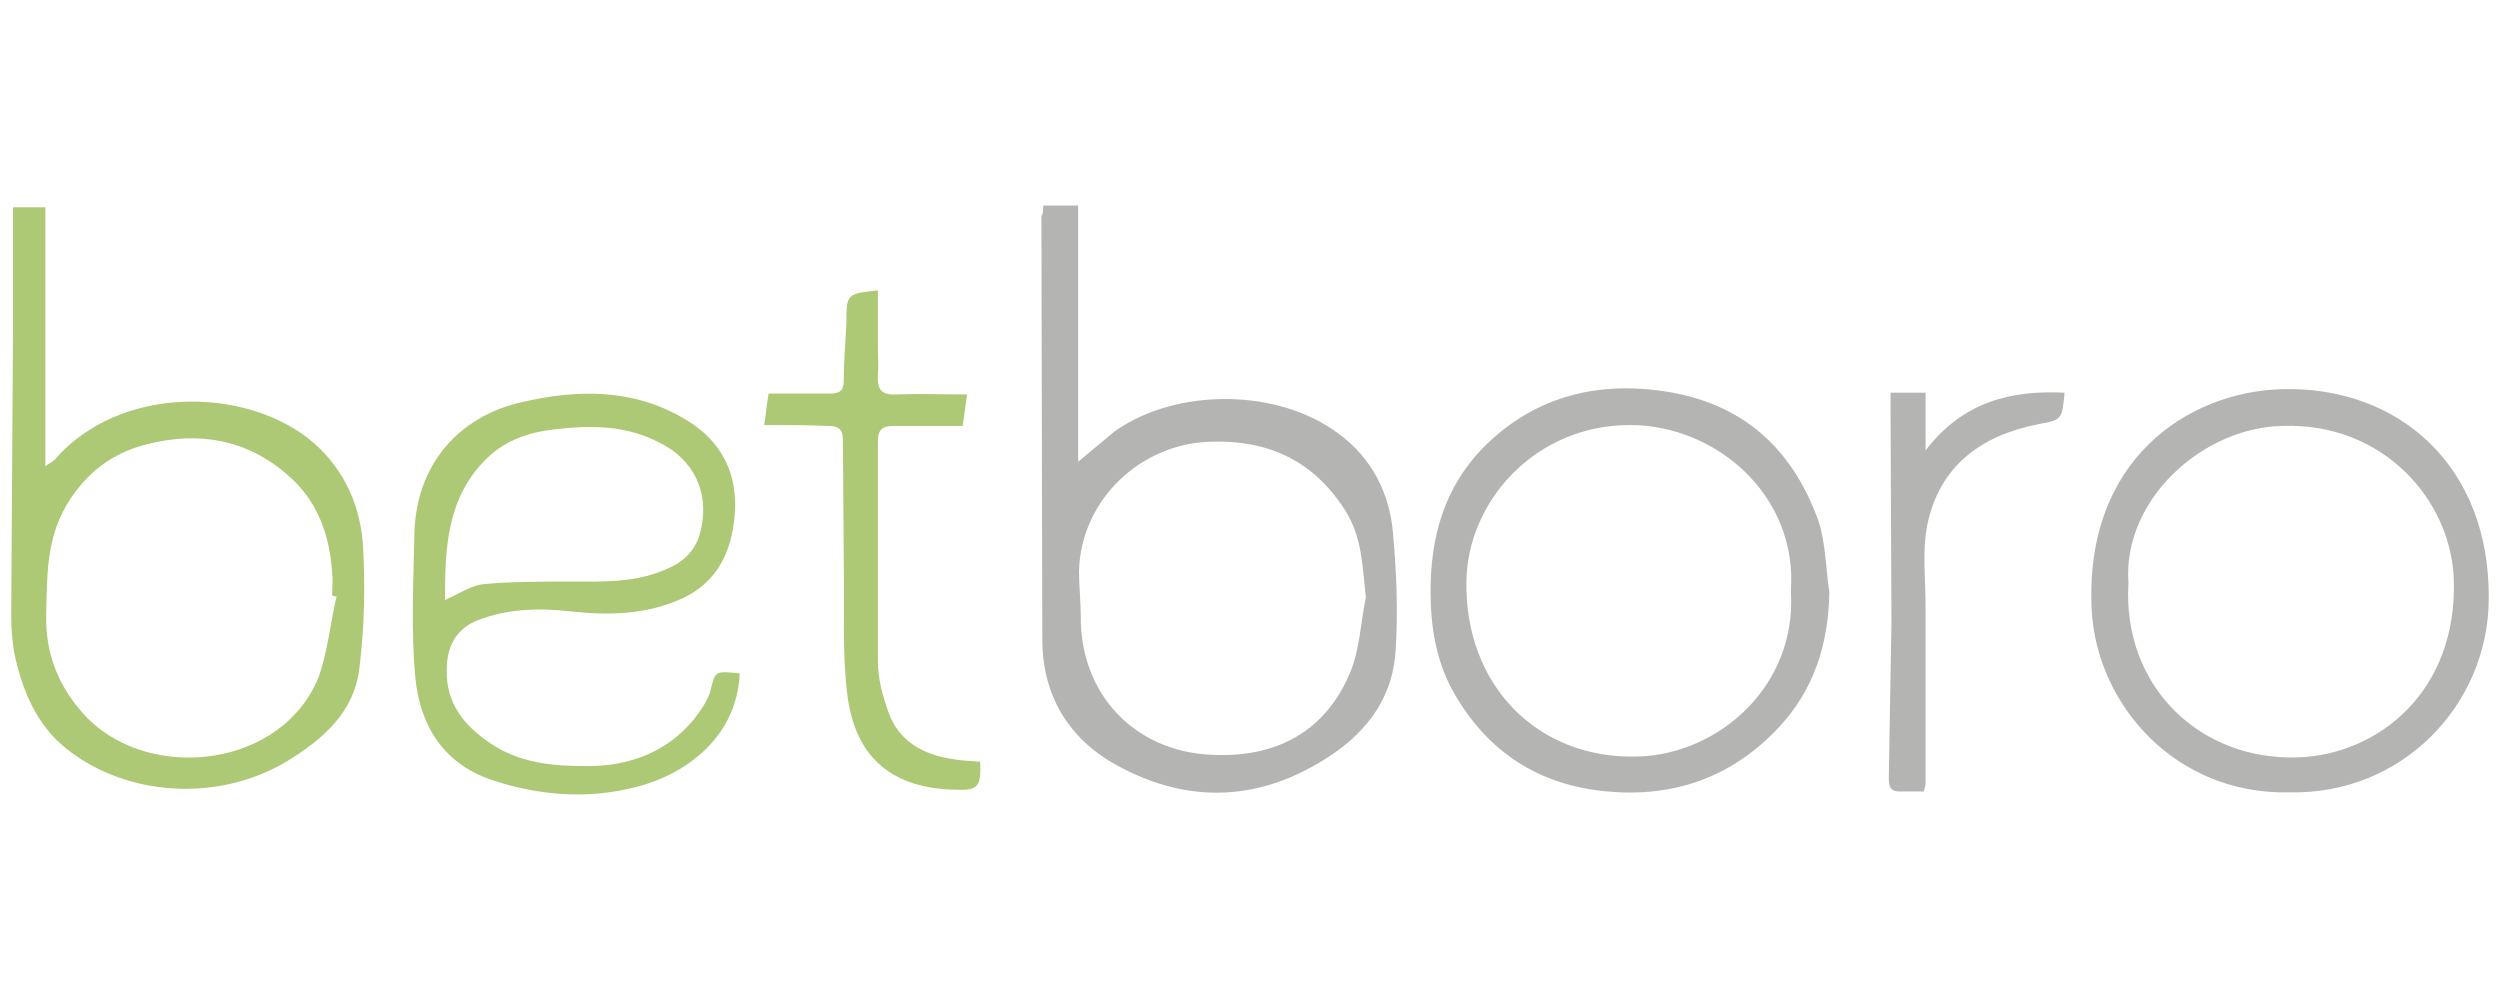 <svg xmlns="http://www.w3.org/2000/svg" width="300" height="120" xmlns:v="https://betzillion.org"><path d="M125.18 24.665h4.198v30.748l4.408-3.673c7.451-5.247 19.624-5.142 26.865.315 3.988 2.938 6.087 7.136 6.506 11.858s.63 9.445.315 14.167c-.315 5.352-3.148 9.445-7.661 12.488-8.29 5.562-17.001 6.087-25.816 1.259-5.877-3.253-8.92-8.5-8.92-15.112l-.105-50.792c.21-.315.21-.63.21-1.259zm38.723 47.014c-.42-3.673-.42-7.241-2.519-10.494-3.778-5.877-9.13-8.395-16.056-8.185-8.5.21-15.636 7.031-15.846 15.531 0 1.784.21 3.568.21 5.352-.105 9.34 6.401 16.266 15.636 16.686 7.871.42 13.747-2.833 16.686-9.865 1.154-2.728 1.259-5.982 1.889-9.025z" fill="#b4b5b3"/><path d="M1.558 24.875h3.883v31.063c.63-.42 1.049-.63 1.259-.944 7.766-8.71 22.248-8.5 30.118-2.519 4.093 3.148 6.297 7.661 6.716 12.593.315 5.037.21 10.179-.42 15.217-.63 5.142-4.303 8.395-8.605 11.019-8.081 4.932-19.204 4.408-26.55-1.469-3.568-2.833-5.247-6.926-6.192-11.229-.315-1.574-.42-3.253-.42-4.827l.21-33.791V24.875zm38.828 46.699c-.21 0-.42-.105-.525-.105 0-.944.105-1.889 0-2.728-.315-4.617-1.784-8.71-5.352-11.753-4.932-4.303-10.704-5.247-16.896-3.673-4.198 1.049-7.346 3.463-9.655 7.346-2.414 4.093-2.309 8.605-2.414 13.118-.105 4.827 1.574 8.92 5.037 12.488 7.766 7.661 23.402 5.772 27.705-5.142 1.049-3.043 1.364-6.401 2.099-9.55z" fill="#adc975"/><path d="M274.722 95.081c-13.642.315-23.087-10.494-23.717-21.828-.944-18.155 11.649-26.235 22.772-26.55 13.957-.42 25.081 9.13 24.871 25.291-.105 12.593-10.389 23.402-23.927 23.087zM255.412 70c-.735 12.383 8.605 21.303 20.359 20.883 9.55-.315 19.204-7.871 18.68-21.513-.42-9.445-8.5-18.68-20.569-18.26-9.655.21-19.204 8.92-18.47 18.89zm-35.89 1.049c-.105 6.296-1.889 11.858-6.192 16.371-5.562 5.877-12.488 8.29-20.464 7.556-8.185-.735-14.377-4.722-18.47-11.963-2.099-3.778-2.728-7.871-2.728-12.068 0-6.401 1.574-12.278 6.192-17.105 5.982-6.087 13.328-8.081 21.618-6.926 9.55 1.364 15.636 6.821 18.785 15.741.84 2.728.84 5.667 1.259 8.395zm-4.617-.105c.84-11.544-9.025-19.939-19.309-19.939-11.439 0-19.519 9.235-19.624 18.785-.21 12.383 8.5 21.408 20.674 20.988 9.655-.315 18.994-8.5 18.26-19.834z" fill="#b4b5b3"/><path d="M88.765 80.809c-.315 7.451-6.192 12.068-12.488 13.642-5.667 1.469-11.544 1.049-17.21-.84-5.982-1.994-8.71-6.716-9.235-12.383s-.21-11.544-.105-17.21c.21-8.395 5.457-14.062 12.803-15.741 6.716-1.574 13.433-1.679 19.624 1.994 4.512 2.624 6.506 6.716 5.982 11.858-.42 4.093-1.994 7.556-5.982 9.55-4.408 2.099-9.025 2.204-13.747 1.679-3.778-.42-7.451-.315-11.019 1.049-2.728 1.049-3.778 3.253-3.778 5.982-.105 3.988 2.099 6.716 5.247 8.815 3.568 2.414 7.556 2.728 11.649 2.728 5.037 0 9.55-1.679 12.803-5.667.735-.944 1.469-1.994 1.889-3.148.63-2.624.525-2.624 3.568-2.309zM53.4 71.994c1.679-.735 3.043-1.679 4.512-1.889 3.358-.315 6.821-.315 10.179-.315 4.198 0 8.395.21 12.278-1.679 2.099-.944 3.358-2.519 3.778-4.722.944-4.408-.944-8.29-5.037-10.284-3.988-2.099-8.29-2.099-12.593-1.574-2.938.315-5.772 1.259-7.976 3.358C53.61 59.611 53.4 65.697 53.4 71.994zm38.304-20.988c.21-1.364.315-2.519.525-3.778h7.346c1.154 0 1.679-.315 1.679-1.574 0-2.309.21-4.617.315-6.821 0-3.568 0-3.568 3.778-3.988v7.031c0 1.049.105 2.099 0 3.148-.105 1.679.42 2.414 2.204 2.309 2.728-.105 5.457 0 8.5 0l-.525 3.778h-8.185c-1.364 0-1.994.315-1.994 1.889v26.34c0 1.994.525 4.093 1.259 6.087 1.259 3.568 4.198 5.142 7.766 5.667 1.049.21 2.204.21 3.253.315.105 2.938-.21 3.463-2.833 3.358-7.661-.105-12.173-3.778-13.118-11.439-.63-5.142-.315-10.389-.42-15.636l-.105-14.902c0-1.364-.63-1.679-1.784-1.679-2.414-.105-4.827-.105-7.661-.105z" fill="#adc975"/><path d="M226.868 47.123h4.198v6.926c4.512-5.877 10.284-7.241 16.686-6.926-.315 3.253-.315 3.253-3.148 3.778-6.926 1.364-11.858 5.037-13.328 12.068-.63 3.148-.21 6.506-.21 9.76v21.198c0 .315-.105.63-.21 1.049h-2.938c-1.259 0-1.259-.84-1.259-1.784l.315-18.47-.105-24.976v-2.624z" fill="#b4b5b3"/></svg>